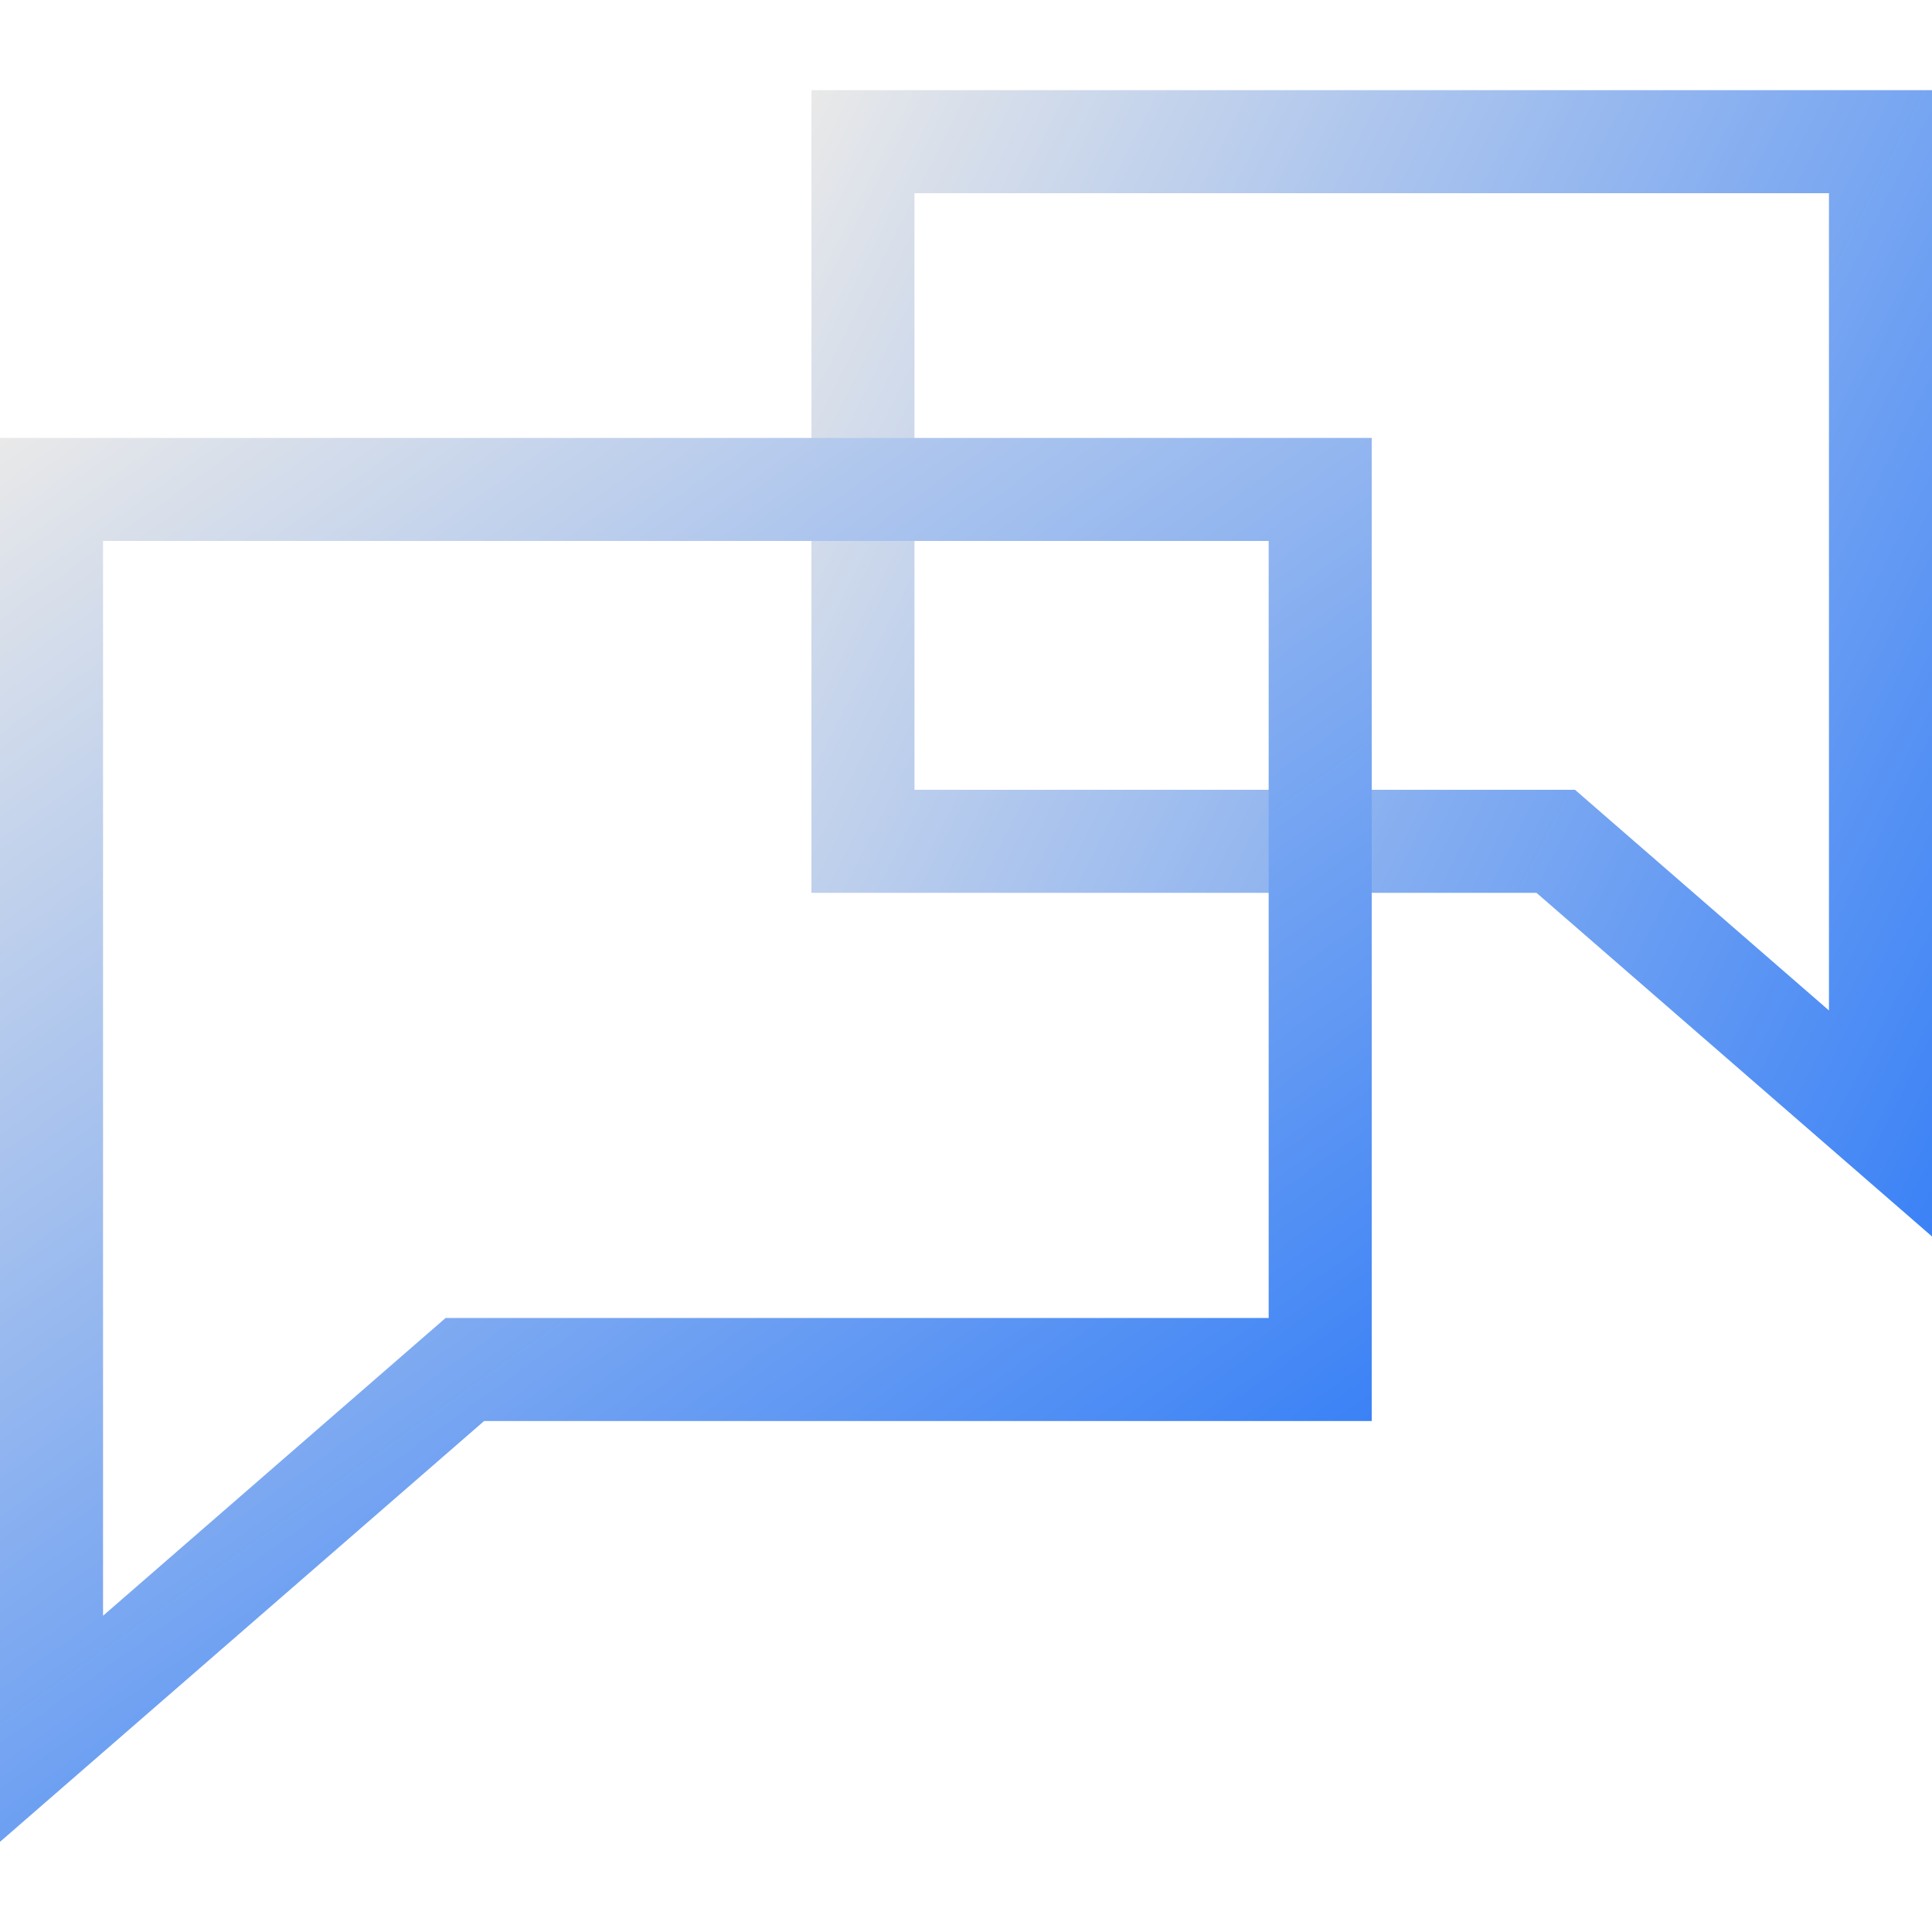 <svg width="300" height="300" viewBox="0 0 300 300" fill="none" xmlns="http://www.w3.org/2000/svg">
<path d="M134 22V130.643H241.578L243.835 132.604L292 174.451V22H134Z" stroke="url(#paint0_linear_306_11028)" stroke-width="16"/>
<path d="M205 76V212.652H72.186L69.928 214.614L8 268.445V76H205Z" stroke="url(#paint1_linear_306_11028)" stroke-width="16"/>
<defs>
<linearGradient id="paint0_linear_306_11028" x1="126" y1="14" x2="336.198" y2="120.674" gradientUnits="userSpaceOnUse">
<stop stop-color="#E9E9E9"/>
<stop offset="1" stop-color="#3B82F6"/>
</linearGradient>
<linearGradient id="paint1_linear_306_11028" x1="0" y1="68" x2="144.668" y2="269.67" gradientUnits="userSpaceOnUse">
<stop stop-color="#E9E9E9"/>
<stop offset="1" stop-color="#3B82F6"/>
</linearGradient>
</defs>
</svg>
